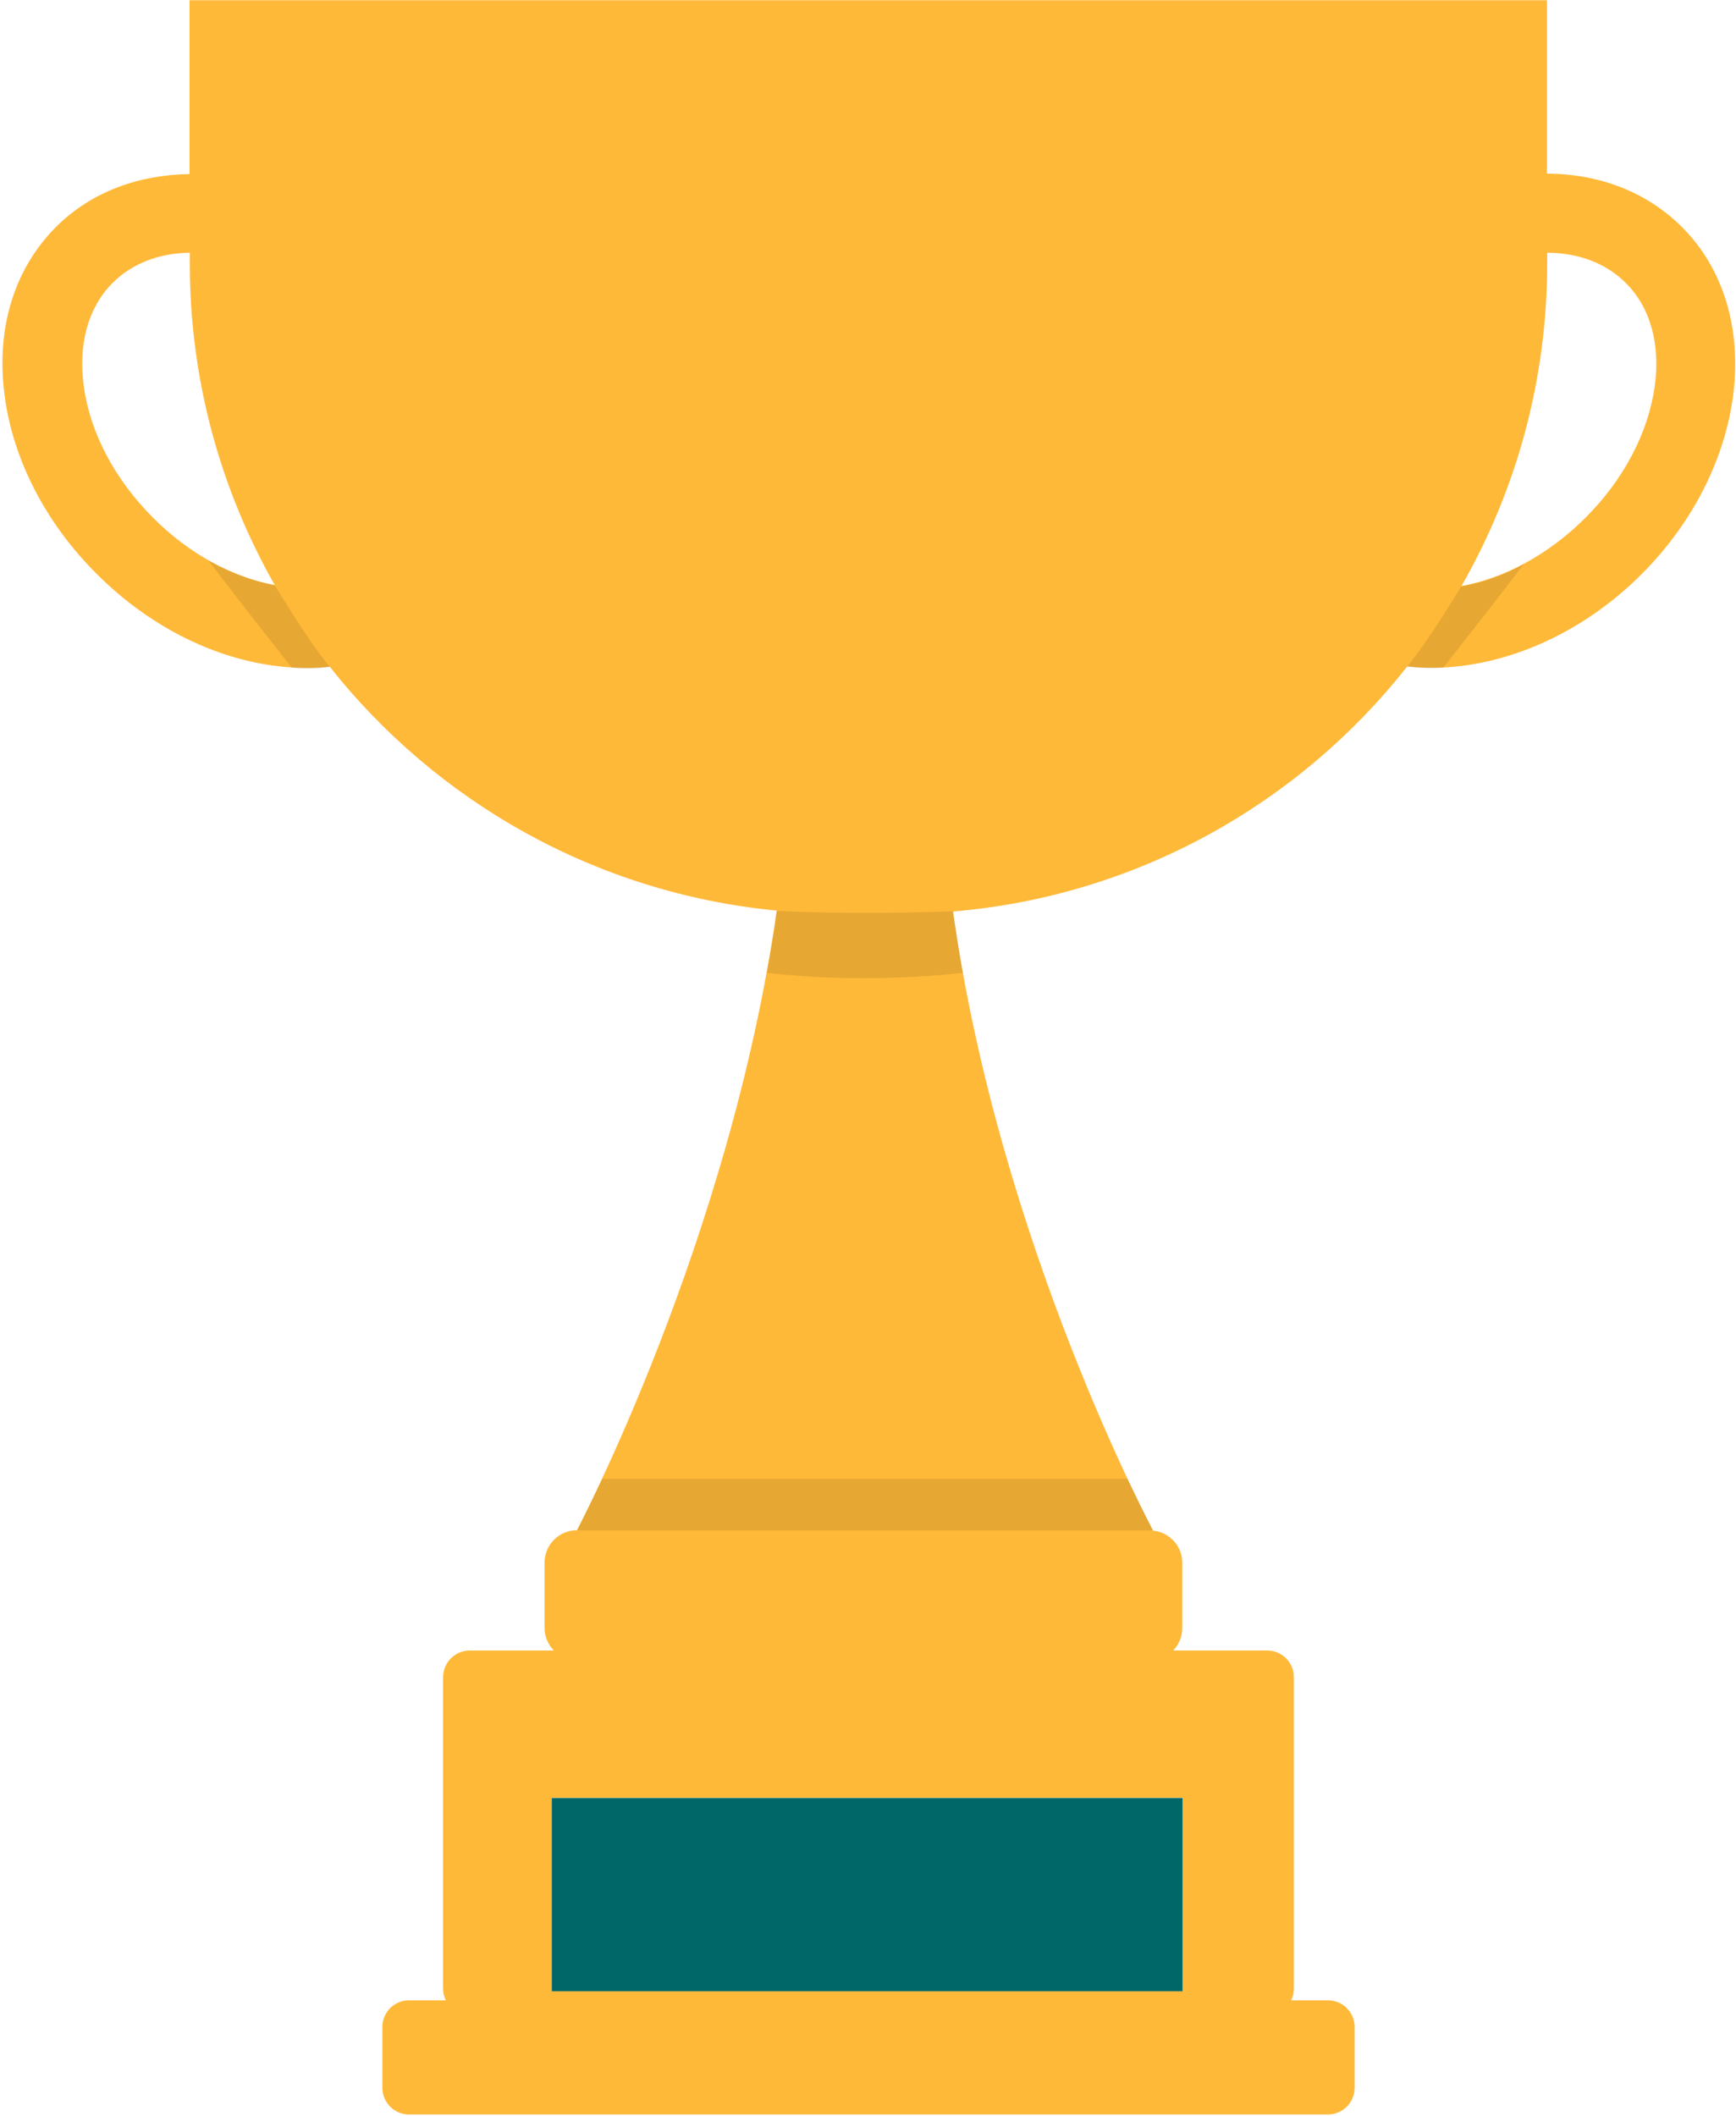 <?xml version="1.0" encoding="UTF-8"?> <svg xmlns="http://www.w3.org/2000/svg" width="682" height="831" viewBox="0 0 682 831" fill="none"><path d="M460.85 648.238C463.059 645.938 464.473 642.754 464.473 639.304V613.743C464.473 606.667 458.729 601.006 451.747 601.006H452.985C452.985 601.006 392.712 488.764 374.419 357.947C446.71 351.844 510.429 315.58 552.849 261.714C555.942 262.068 559.124 262.245 562.394 262.245C590.232 262.245 620.81 249.597 644.936 225.45C686.826 183.525 693.985 122.407 660.844 89.239C647.146 75.529 628.587 68.276 607.73 68.188V0.082H74.472V68.364C54.411 68.63 35.764 75.352 21.977 89.15C5.362 105.778 -1.796 129.571 1.916 156.106C5.362 181.049 18.177 205.638 37.973 225.362C57.681 245.086 82.249 257.911 107.171 261.361C111.767 261.98 116.274 262.334 120.604 262.334C123.609 262.334 126.614 262.157 129.53 261.803C171.508 314.873 234.078 350.783 305.132 357.593C286.75 487.172 226.655 600.917 226.655 600.917C219.585 600.917 213.929 606.667 213.929 613.654V639.216C213.929 642.665 215.343 645.85 217.552 648.149M497.791 648.149H184.588C178.755 648.149 174.071 652.837 174.071 658.675V781C174.071 782.681 174.513 784.184 175.132 785.511H160.727C154.894 785.511 150.21 790.199 150.21 796.037V819.829C150.21 825.667 154.894 830.355 160.727 830.355H521.652C527.485 830.355 532.169 825.667 532.169 819.829V796.037C532.169 790.199 527.485 785.511 521.652 785.511H507.247C507.954 784.096 508.308 782.592 508.308 781V658.675C508.308 652.837 503.624 648.149 497.791 648.149ZM60.067 203.25C45.131 188.302 35.41 169.993 32.935 151.772C30.638 135.144 34.615 120.815 44.159 111.174C52.025 103.302 62.718 99.41 74.561 99.233V103.479C74.561 149.472 86.756 192.547 107.966 229.784C90.91 226.512 74.03 217.313 60.067 203.25ZM650.062 151.772C647.499 169.993 637.866 188.302 622.931 203.25C608.172 218.021 590.674 227.131 574.147 230.138C595.534 192.813 607.819 149.561 607.819 103.479V99.233C619.926 99.322 630.885 103.213 638.838 111.262C648.383 120.815 652.36 135.232 650.062 151.861V151.772ZM464.562 781.885H216.757V705.995H464.562V781.885Z" fill="#FFB939"></path><path opacity="0.1" d="M574.059 230.315C574.059 230.315 561.245 251.631 552.849 261.714C552.849 261.714 559.566 262.864 566.989 262.157C566.989 262.157 588.818 234.561 598.628 221.47C598.628 221.47 588.288 227.927 573.971 230.315H574.059Z" fill="black"></path><path opacity="0.1" d="M107.966 229.873C107.966 229.873 120.781 251.277 129.618 261.98C129.618 261.98 122.548 262.953 114.683 262.245C114.683 262.245 92.235 233.853 81.895 220.055C81.895 220.055 92.589 226.865 108.055 229.873H107.966Z" fill="black"></path><path opacity="0.1" d="M305.221 357.682C305.221 357.682 332.263 359.362 374.33 357.859C374.33 357.859 376.982 375.283 378.219 382.005C378.219 382.005 341.543 386.782 301.244 382.005C301.244 382.005 304.337 365.554 305.221 357.682Z" fill="black"></path><path d="M464.562 706.083H216.757V781.973H464.562V706.083Z" fill="#006768"></path><path opacity="0.1" d="M226.743 601.006H452.896L442.91 580.751H236.641L226.743 601.006Z" fill="black"></path></svg> 